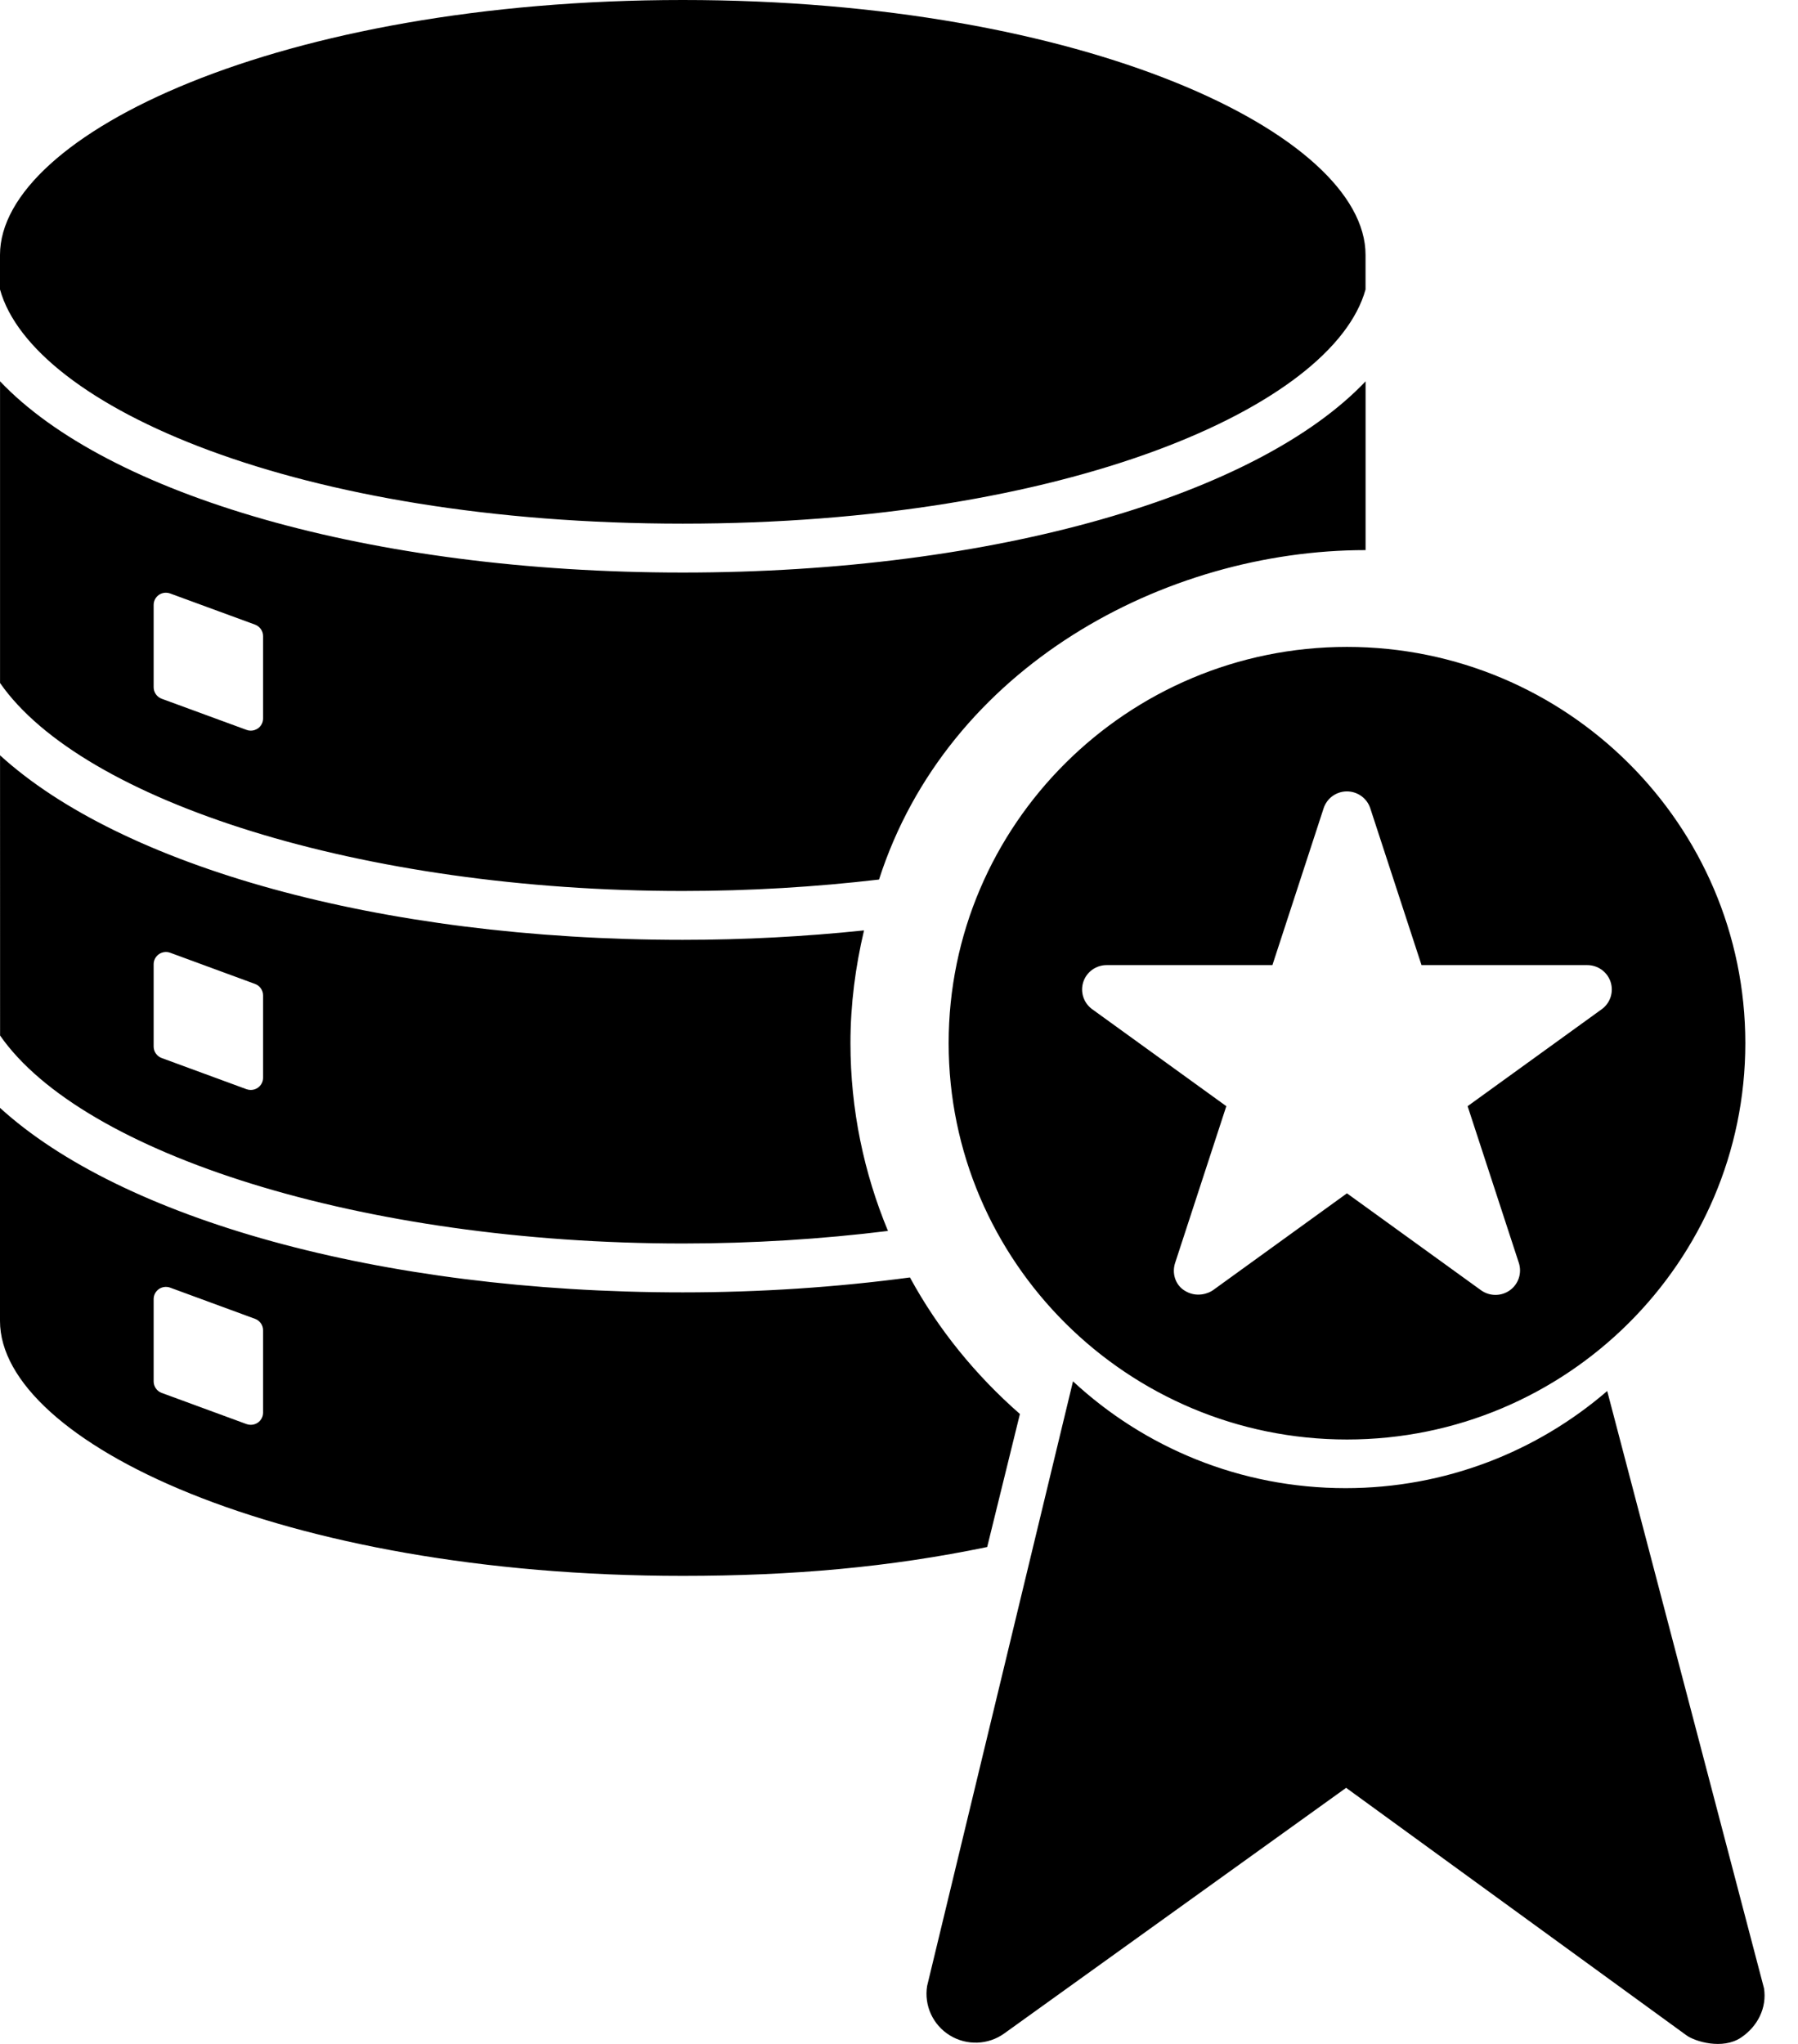 <svg xmlns="http://www.w3.org/2000/svg" width="44" height="50" viewBox="0 0 44 50" fill="none"><path d="M42.711 25.519C42.711 30.864 38.338 35.214 32.963 35.214C27.589 35.214 23.215 30.865 23.215 25.519C23.215 20.174 27.589 15.825 32.963 15.825C38.338 15.825 42.711 20.174 42.711 25.519ZM21.511 21.516C19.954 21.698 18.344 21.796 16.709 21.796C8.848 21.796 2.013 19.599 0.001 16.708L0.001 9.328C2.63 12.096 9.035 14.006 16.709 14.006C24.383 14.006 30.788 12.096 33.418 9.329V13.457C28.493 13.458 23.184 16.32 21.511 21.516ZM0.001 18.477C2.956 21.171 9.252 22.991 16.709 22.991C18.213 22.991 19.698 22.911 21.144 22.76C20.934 23.648 20.812 24.568 20.812 25.518C20.812 27.145 21.142 28.695 21.73 30.112C20.107 30.312 18.425 30.419 16.71 30.419C8.85 30.419 2.014 28.223 0.002 25.332L0.001 18.477ZM16.708 0C26.554 0 33.417 3.286 33.417 6.235V7.082C32.62 9.949 26.108 12.81 16.708 12.81C7.307 12.81 0.795 9.948 0 7.081V6.236C0 3.287 6.862 0 16.708 0ZM16.708 38.55C6.863 38.55 0 35.264 0 32.315V27.101C2.955 29.795 9.25 31.615 16.708 31.615C18.61 31.615 20.476 31.489 22.268 31.25C22.958 32.519 23.878 33.644 24.959 34.59L24.158 37.844C21.773 38.338 19.4 38.55 16.708 38.55ZM32.391 19.773L31.138 23.609H27.082C26.821 23.609 26.591 23.775 26.51 24.021C26.43 24.268 26.518 24.537 26.729 24.689L30.01 27.06L28.757 30.895C28.676 31.142 28.758 31.42 28.975 31.563C29.271 31.76 29.577 31.639 29.682 31.563L32.962 29.192L36.243 31.563C36.455 31.715 36.738 31.715 36.95 31.563C37.161 31.411 37.248 31.141 37.169 30.895L35.915 27.06L39.196 24.689C39.407 24.537 39.494 24.267 39.414 24.021C39.334 23.775 39.103 23.609 38.842 23.609H34.787L33.533 19.773C33.453 19.527 33.222 19.36 32.961 19.36C32.701 19.36 32.471 19.527 32.391 19.773ZM6.241 15.28L4.164 14.518C4.073 14.485 3.969 14.496 3.888 14.553C3.808 14.608 3.76 14.7 3.76 14.798V16.812C3.76 16.937 3.839 17.049 3.956 17.093L6.033 17.855C6.067 17.868 6.102 17.874 6.137 17.874C6.198 17.874 6.258 17.855 6.31 17.82C6.39 17.765 6.438 17.673 6.438 17.575V15.561C6.438 15.436 6.359 15.324 6.241 15.28ZM3.956 25.882L6.033 26.645C6.067 26.657 6.102 26.663 6.137 26.663C6.198 26.663 6.258 26.645 6.31 26.609C6.39 26.554 6.438 26.462 6.438 26.364V24.35C6.438 24.226 6.359 24.113 6.242 24.07L4.165 23.307C4.074 23.273 3.97 23.286 3.889 23.342C3.809 23.398 3.76 23.489 3.76 23.587V25.602C3.76 25.726 3.838 25.838 3.956 25.882ZM6.241 32.262L4.164 31.499C4.073 31.466 3.969 31.478 3.888 31.534C3.808 31.59 3.76 31.681 3.76 31.779V33.793C3.76 33.918 3.839 34.031 3.956 34.074L6.033 34.837C6.067 34.849 6.102 34.855 6.137 34.855C6.198 34.855 6.258 34.837 6.31 34.801C6.39 34.746 6.438 34.654 6.438 34.556V32.542C6.438 32.417 6.359 32.305 6.241 32.262ZM43.168 48.639L39.331 34.028C37.614 35.507 35.377 36.404 32.927 36.404C30.349 36.404 28.005 35.411 26.258 33.791L22.688 48.583C22.611 49.06 22.83 49.537 23.244 49.791C23.658 50.045 24.185 50.026 24.578 49.742L32.942 43.735L41.27 49.789C41.48 49.942 42.154 50.147 42.605 49.845C43.01 49.575 43.243 49.117 43.168 48.639Z" fill="black"></path></svg>